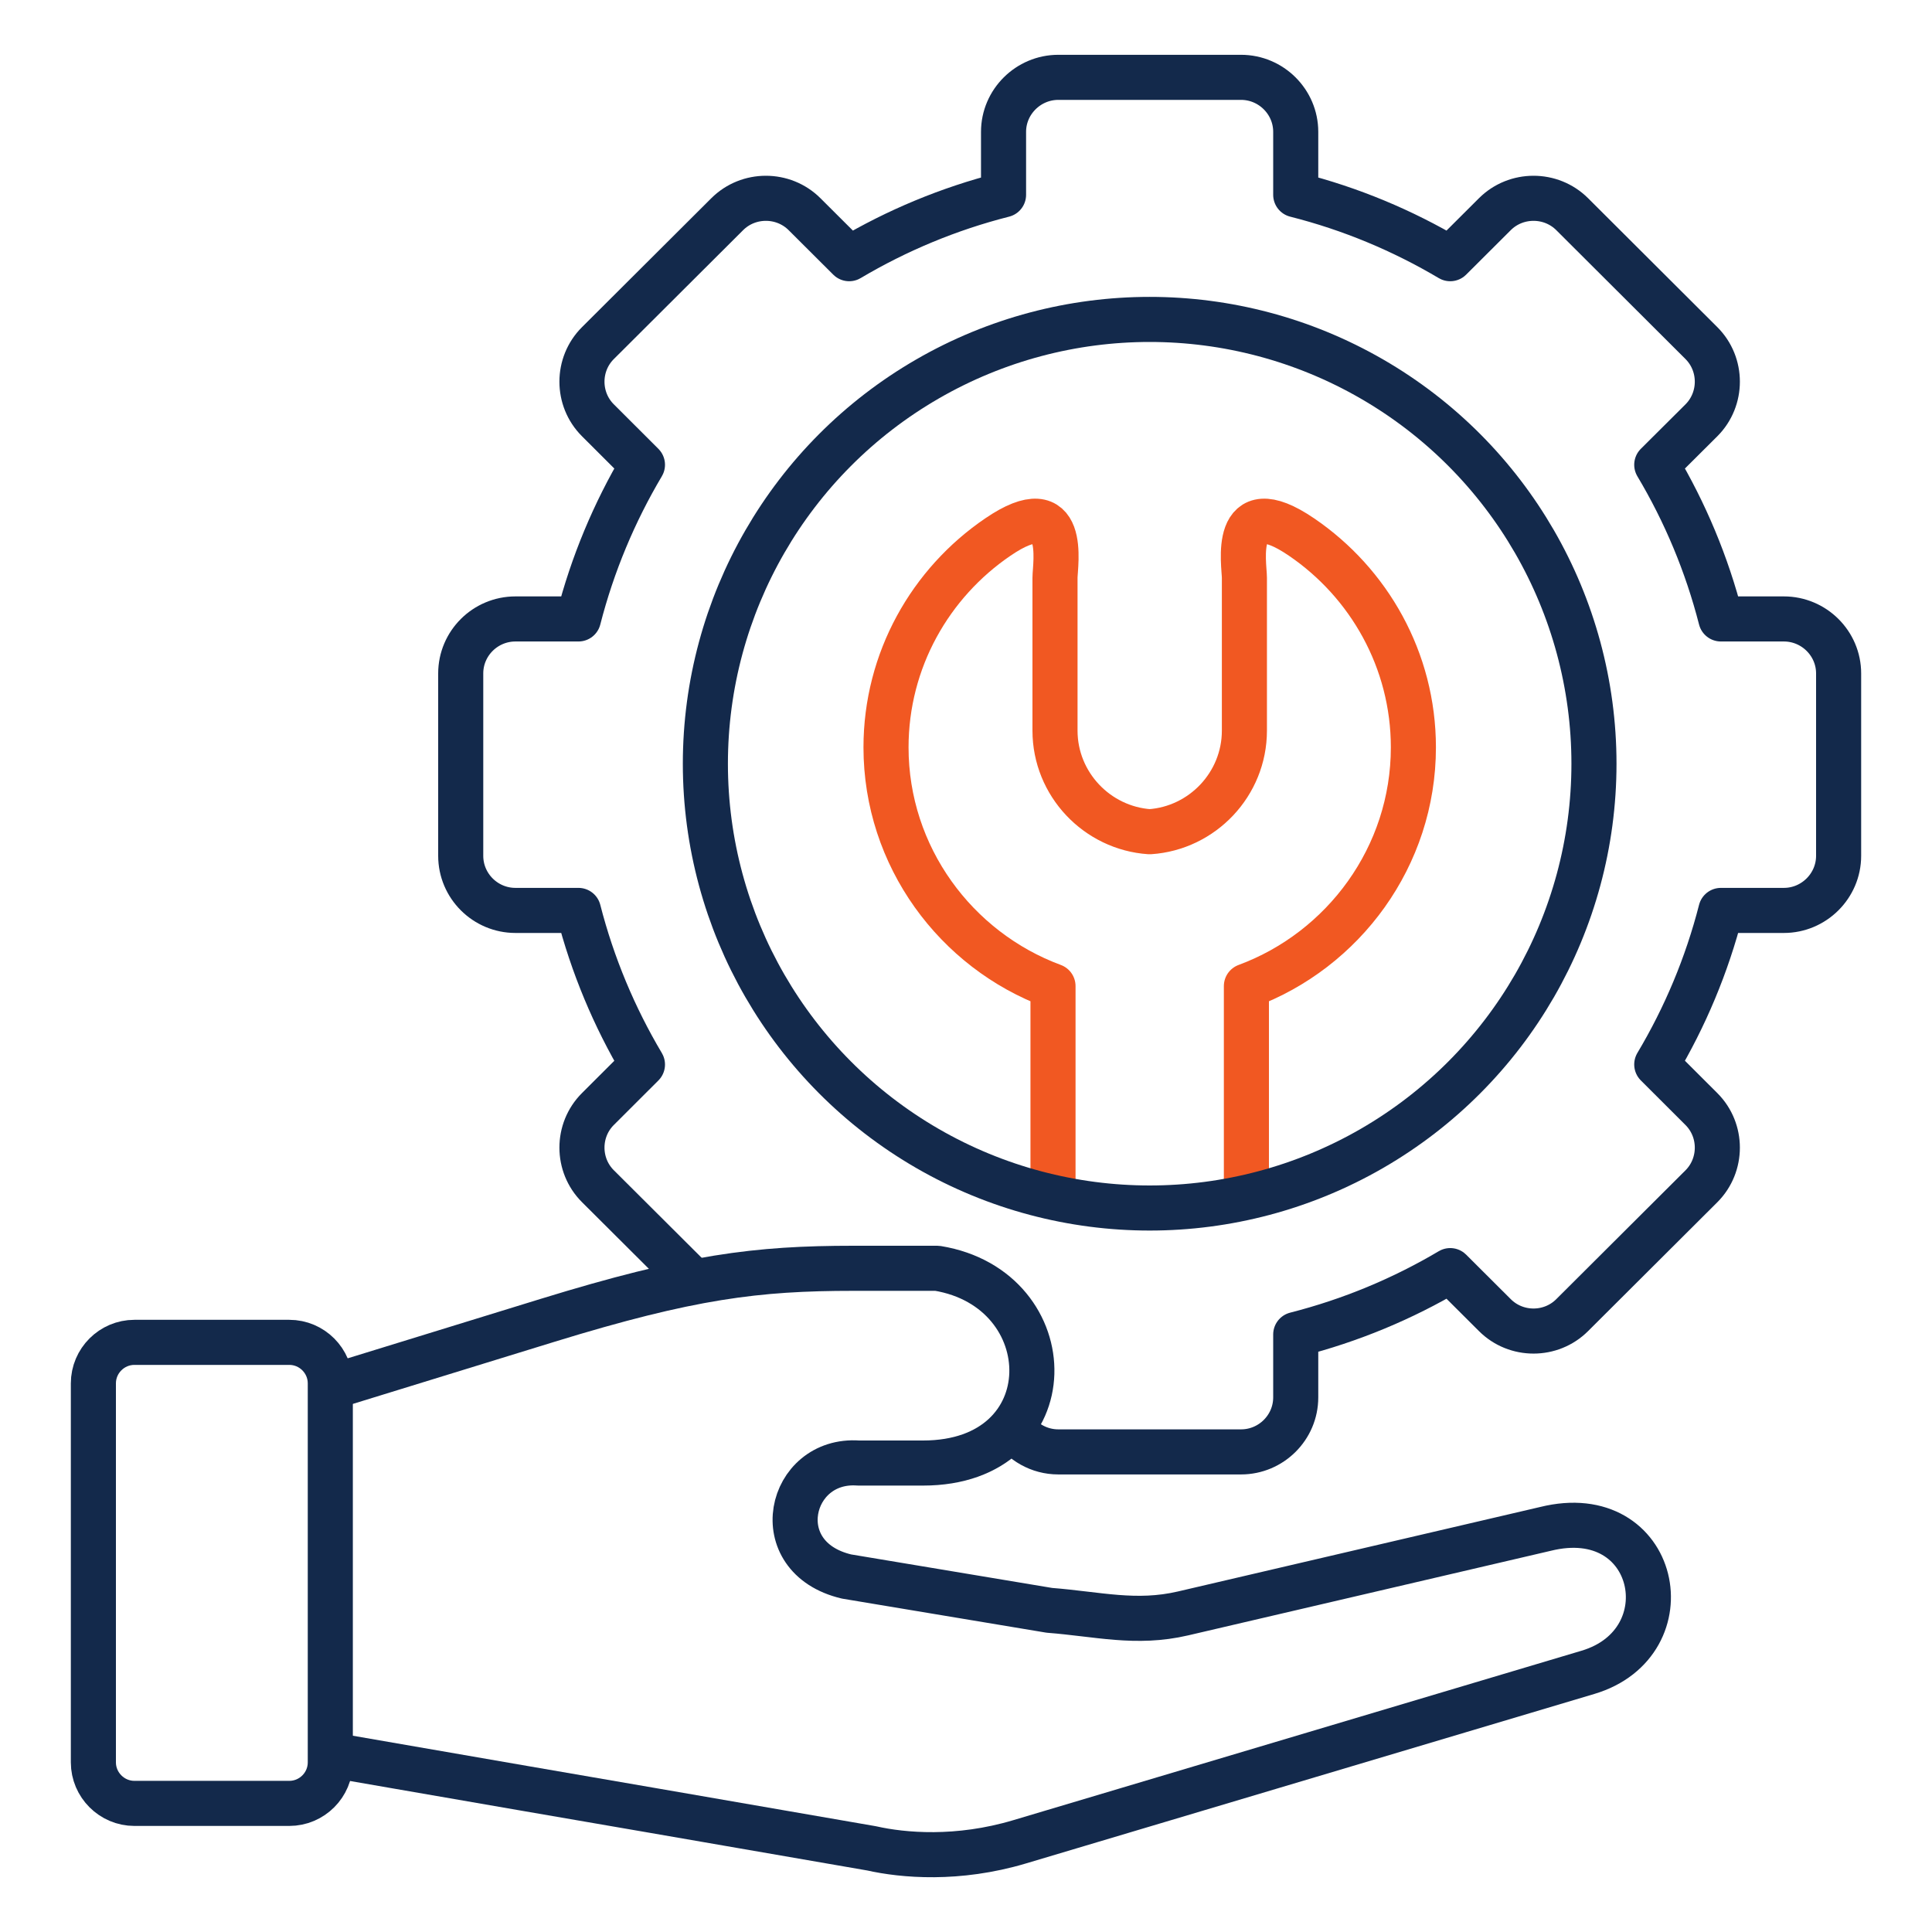 <?xml version="1.0" encoding="UTF-8"?>
<svg xmlns="http://www.w3.org/2000/svg" id="Layer_1" data-name="Layer 1" viewBox="0 0 300 300">
  <defs>
    <style>
      .cls-1 {
        stroke: #13294b;
      }

      .cls-1, .cls-2 {
        fill: none;
        stroke-linejoin: round;
        stroke-width: 7px;
      }

      .cls-2 {
        stroke: #f15822;
      }
    </style>
  </defs>
  <g id="g4711">
    <path id="path4713" class="cls-2" d="m163.51,185.92v-32.8c-15.09-5.58-25.93-20.13-25.93-37.07,0-13.54,6.9-25.54,17.37-32.66,10.98-7.49,8.87,4.34,8.87,6.32v23.74c0,8.3,6.53,15.15,14.7,15.7,8.18-.54,14.71-7.39,14.71-15.7v-23.74c0-1.98-2.12-13.81,8.87-6.32,10.46,7.12,17.37,19.12,17.37,32.66,0,16.94-10.84,31.49-25.93,37.07v32.8"></path>
  </g>
  <g id="g4719">
    <path id="path4721" class="cls-1" d="m157.18,221.55c1.52,2.34,4.16,3.9,7.15,3.9h28.38c4.67,0,8.49-3.8,8.49-8.46v-9.77c8.55-2.18,16.6-5.54,23.99-9.92l6.93,6.91c3.3,3.3,8.71,3.3,12.01,0l20.07-20.01c3.29-3.3,3.29-8.69,0-11.98l-6.94-6.93c4.39-7.36,7.78-15.4,9.96-23.92h9.78c4.66,0,8.5-3.81,8.5-8.48v-28.32c0-4.66-3.83-8.46-8.5-8.46h-9.78c-2.18-8.51-5.56-16.56-9.96-23.94l6.94-6.91c3.29-3.3,3.29-8.69,0-11.98l-20.07-20.02c-3.3-3.29-8.71-3.29-12.01,0l-6.93,6.91c-7.39-4.38-15.44-7.76-23.99-9.92v-9.78c0-4.65-3.82-8.46-8.49-8.46h-28.38c-4.66,0-8.5,3.81-8.5,8.46v9.78c-8.54,2.17-16.58,5.54-23.97,9.92l-6.93-6.91c-3.3-3.29-8.71-3.29-12.01,0l-20.08,20.02c-3.3,3.29-3.3,8.69,0,11.98l6.92,6.91c-4.38,7.38-7.76,15.43-9.94,23.94h-9.78c-4.69,0-8.5,3.8-8.5,8.46v28.32c0,4.67,3.81,8.48,8.5,8.48h9.78c2.18,8.51,5.56,16.56,9.94,23.93l-6.92,6.91c-3.3,3.29-3.3,8.69,0,11.98l14.94,14.89"></path>
  </g>
  <g id="g4723">
    <path id="path4725" class="cls-1" d="m51.29,272.47l30.02,5.2,20.3,3.5,33.72,5.84c4.88,1.1,13.36,1.86,22.98-1.01l88.26-26.32c15.41-4.59,10.91-26.62-6.61-22.27l-56.25,13.12c-7.33,1.71-13.26.1-20.77-.48l-31.49-5.25c-12.6-2.98-9-18.42,1.86-17.62h10.02c22.39,0,21.92-27.01,2.21-30.24h-13.04c-14.95,0-25.38,1.28-47.47,8.08l-33.76,10.4"></path>
  </g>
  <g id="g4727">
    <path id="path4729" class="cls-1" d="m44.92,208.44h-24.05c-3.5,0-6.37,2.86-6.37,6.37v58.85c0,3.5,2.87,6.37,6.37,6.37h24.05c3.51,0,6.37-2.86,6.37-6.37v-58.85c0-3.5-2.85-6.37-6.37-6.37Z"></path>
  </g>
  <circle class="cls-1" cx="178.52" cy="118.59" r="68.99"></circle>
</svg>
